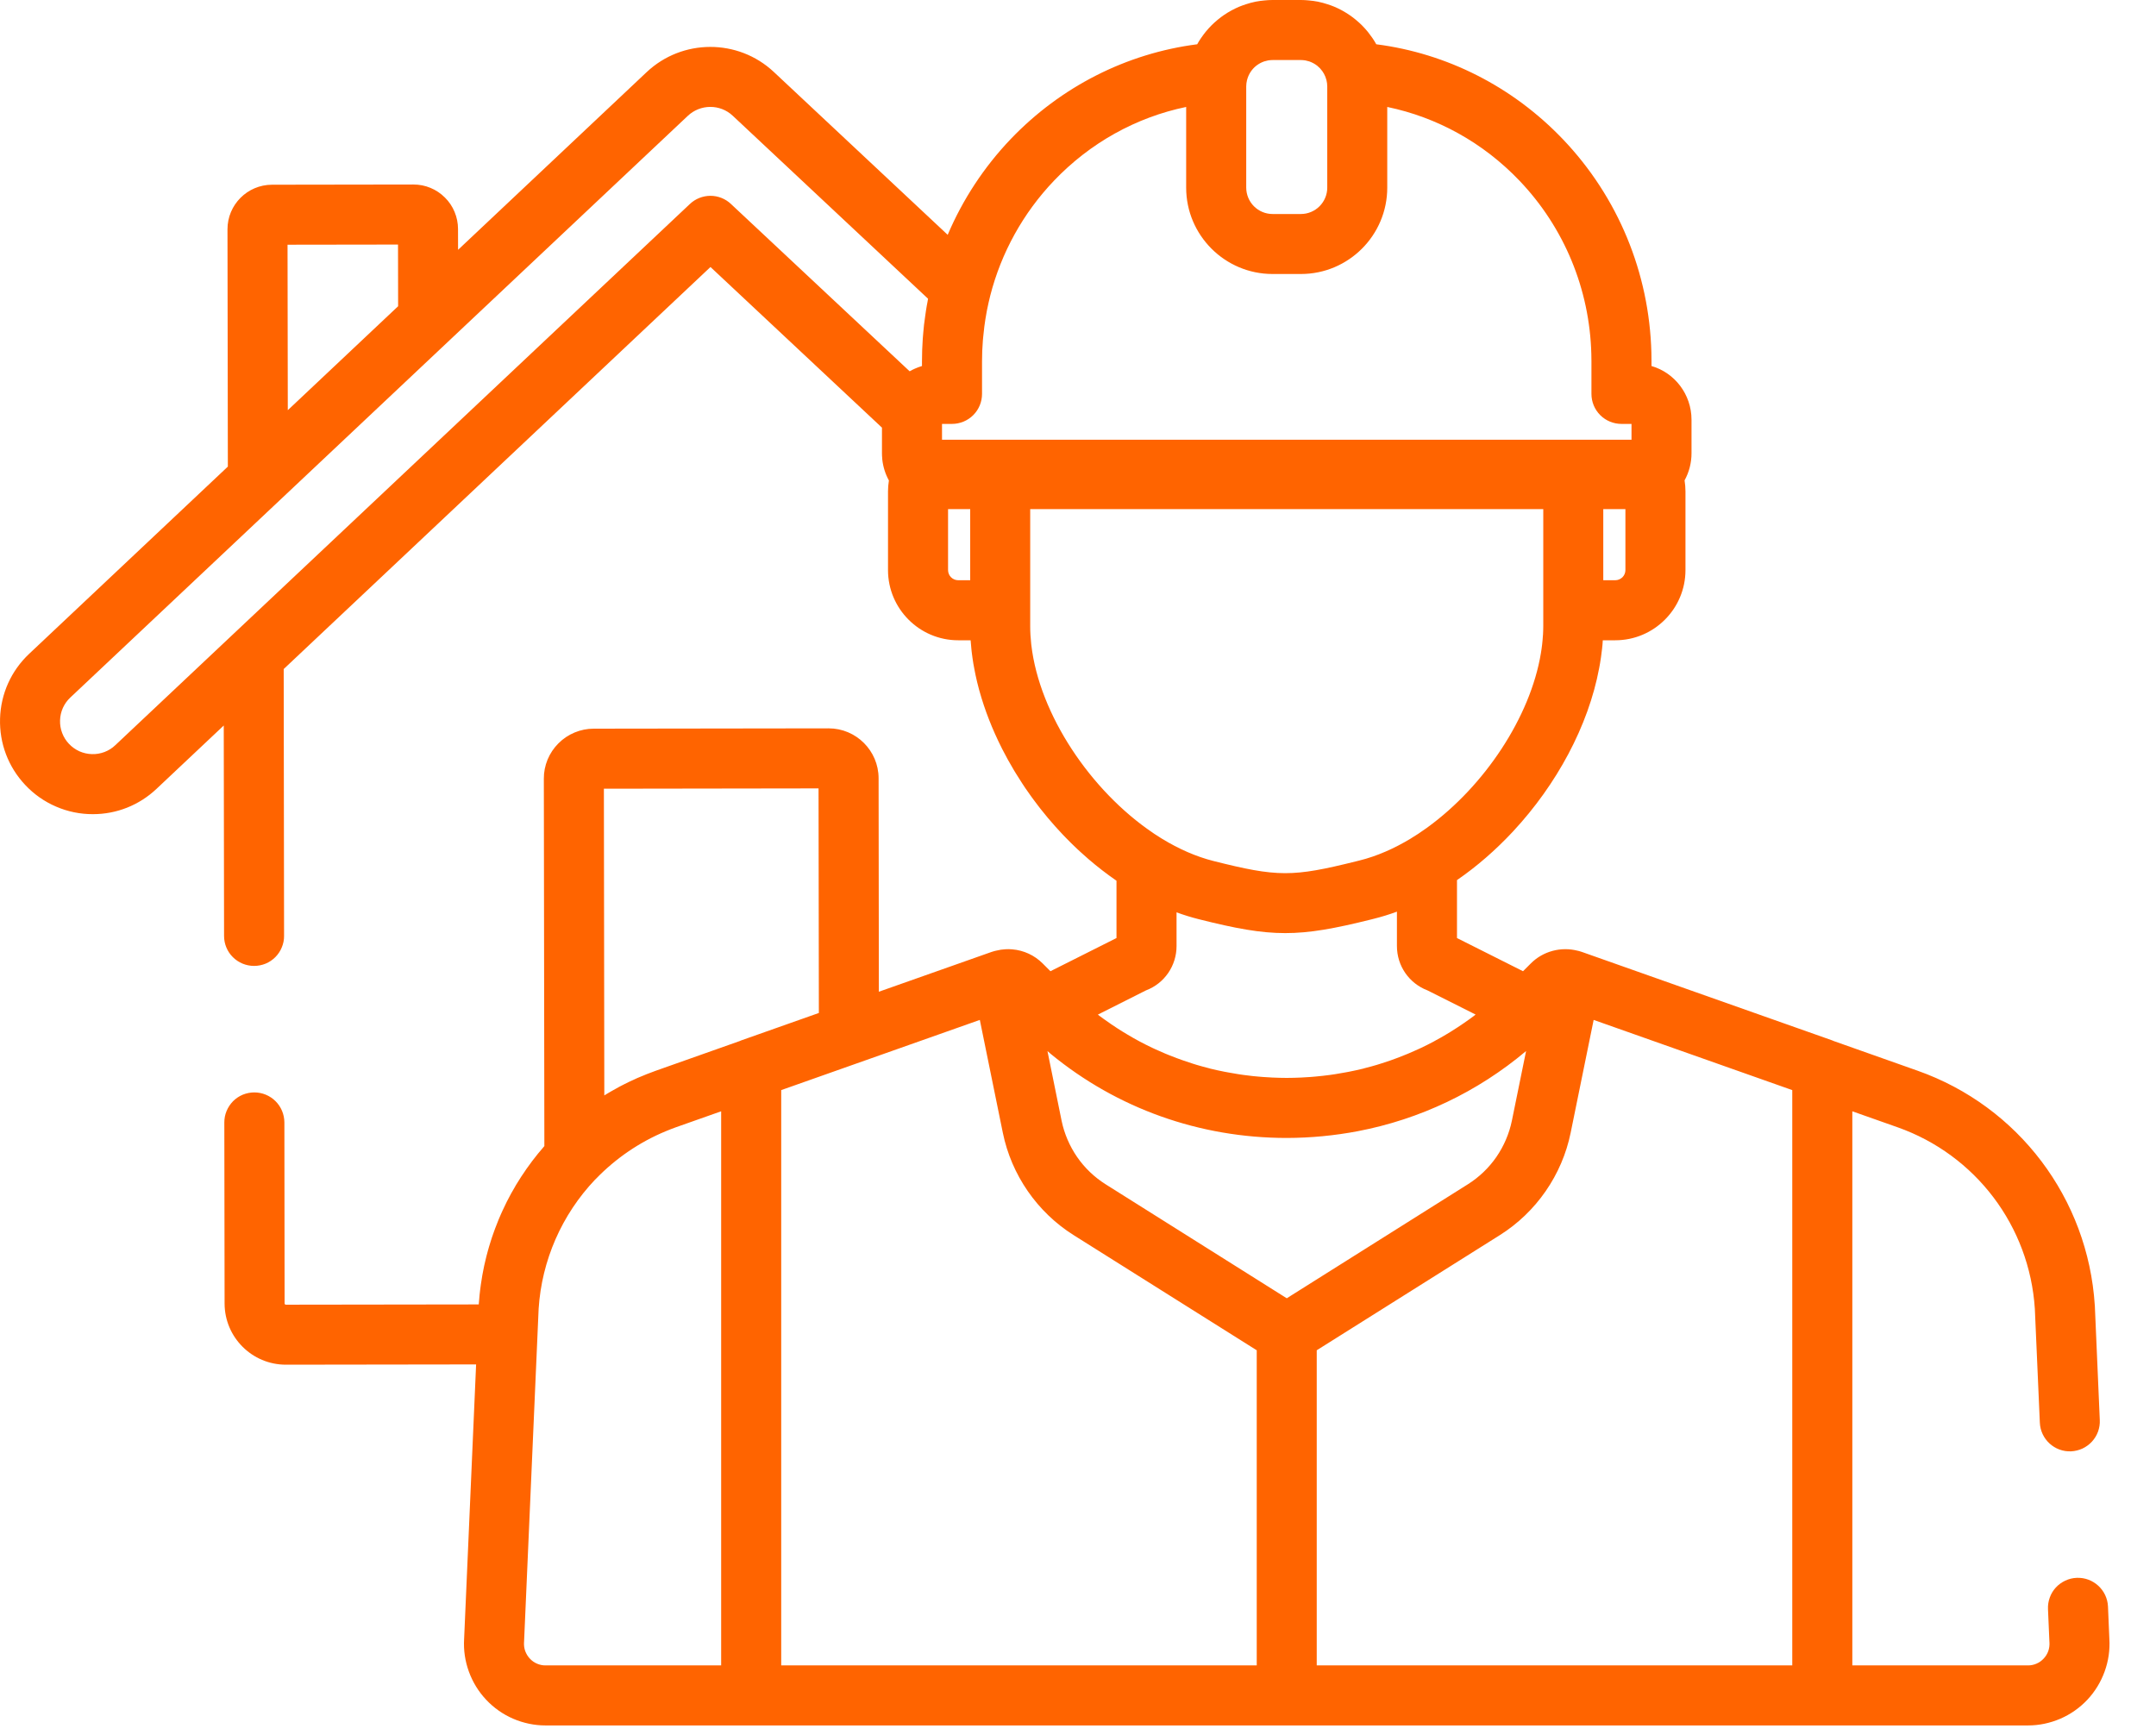 <?xml version="1.0" encoding="UTF-8"?> <svg xmlns="http://www.w3.org/2000/svg" width="41" height="33" viewBox="0 0 41 33" fill="none"> <path d="M40.113 31.17L40.087 30.553C40.073 30.238 39.804 29.994 39.491 30.008C39.416 30.011 39.343 30.029 39.275 30.061C39.207 30.093 39.146 30.137 39.095 30.192C39.044 30.248 39.005 30.312 38.98 30.383C38.954 30.453 38.943 30.528 38.946 30.603L38.973 31.225L38.974 31.236C38.977 31.292 38.97 31.349 38.951 31.402C38.932 31.455 38.902 31.503 38.863 31.544C38.825 31.585 38.779 31.618 38.727 31.64C38.676 31.662 38.621 31.674 38.565 31.673H35.225V21.135L36.086 21.439C37.57 21.964 38.594 23.318 38.696 24.891L38.791 27.056C38.804 27.371 39.071 27.616 39.386 27.602C39.461 27.598 39.534 27.58 39.602 27.549C39.67 27.517 39.731 27.472 39.782 27.417C39.833 27.361 39.872 27.297 39.898 27.226C39.923 27.156 39.935 27.081 39.931 27.006L39.837 24.835L39.836 24.824C39.706 22.792 38.384 21.041 36.466 20.363L34.872 19.799C34.862 19.796 34.854 19.791 34.844 19.787L30.082 18.104C30.064 18.098 30.045 18.092 30.027 18.087C30.018 18.085 30.009 18.083 30 18.081C29.684 18 29.343 18.09 29.111 18.323L28.963 18.471L27.707 17.84L27.707 16.738C28.087 16.477 28.444 16.165 28.769 15.817L28.78 15.805C29.6 14.922 30.205 13.81 30.411 12.706C30.417 12.677 30.422 12.648 30.427 12.618C30.441 12.538 30.452 12.457 30.461 12.377C30.463 12.365 30.465 12.352 30.466 12.34C30.472 12.286 30.477 12.231 30.48 12.177H30.717C31.453 12.177 32.052 11.578 32.052 10.842V9.346C32.052 9.276 32.046 9.205 32.035 9.136C32.122 8.978 32.167 8.801 32.167 8.62V7.983C32.167 7.498 31.845 7.088 31.406 6.961V6.871C31.406 6.816 31.405 6.762 31.404 6.708C31.365 5.186 30.767 3.744 29.721 2.648C28.766 1.648 27.517 1.015 26.172 0.842C26.152 0.805 26.13 0.77 26.107 0.735C26.101 0.726 26.094 0.717 26.088 0.708C26.065 0.675 26.04 0.642 26.015 0.61C26.01 0.604 26.006 0.599 26.001 0.593C25.969 0.555 25.936 0.518 25.901 0.483L25.897 0.479C25.863 0.445 25.827 0.413 25.79 0.382L25.778 0.372C25.702 0.309 25.62 0.254 25.534 0.206C25.526 0.202 25.518 0.198 25.511 0.193C25.468 0.17 25.424 0.149 25.379 0.13C25.377 0.129 25.374 0.128 25.372 0.127C25.33 0.11 25.288 0.094 25.245 0.081C25.188 0.062 25.13 0.046 25.071 0.034C25.068 0.033 25.066 0.033 25.063 0.032C25.005 0.021 24.947 0.013 24.888 0.008C24.838 0.003 24.789 0 24.739 0H24.2C24.15 0 24.101 0.003 24.051 0.008C23.993 0.013 23.934 0.021 23.876 0.032L23.868 0.034C23.809 0.046 23.751 0.062 23.694 0.081C23.651 0.095 23.609 0.11 23.567 0.127C23.565 0.128 23.562 0.129 23.56 0.13C23.515 0.149 23.472 0.17 23.429 0.193C23.421 0.197 23.413 0.202 23.405 0.206C23.363 0.229 23.322 0.254 23.283 0.281L23.282 0.281C23.241 0.309 23.2 0.34 23.161 0.372C23.157 0.375 23.153 0.379 23.149 0.382C23.112 0.413 23.076 0.445 23.042 0.479L23.038 0.483C23.003 0.518 22.97 0.555 22.938 0.593C22.933 0.598 22.929 0.604 22.924 0.61C22.899 0.642 22.874 0.674 22.851 0.708C22.845 0.717 22.838 0.726 22.832 0.735C22.809 0.769 22.787 0.805 22.767 0.842C21.422 1.015 20.173 1.648 19.218 2.647C18.713 3.177 18.308 3.793 18.022 4.466L14.715 1.368C14.036 0.732 12.974 0.734 12.297 1.372L8.711 4.751L8.71 4.356C8.71 4.244 8.688 4.134 8.645 4.031C8.603 3.928 8.54 3.835 8.461 3.757C8.382 3.678 8.289 3.615 8.186 3.573C8.084 3.53 7.973 3.509 7.862 3.509H7.861L5.172 3.513C4.705 3.514 4.325 3.894 4.326 4.362L4.333 8.874L0.555 12.434C0.212 12.757 0.015 13.194 0.001 13.666C-0.013 14.137 0.157 14.586 0.48 14.929C0.645 15.105 0.844 15.245 1.066 15.34C1.287 15.436 1.526 15.485 1.767 15.484C2.218 15.484 2.646 15.314 2.976 15.003L4.255 13.798L4.261 17.8C4.261 17.952 4.321 18.097 4.428 18.203C4.535 18.31 4.68 18.37 4.832 18.37H4.832C4.907 18.37 4.982 18.355 5.051 18.327C5.12 18.298 5.183 18.256 5.236 18.203C5.289 18.149 5.331 18.087 5.359 18.017C5.388 17.948 5.403 17.874 5.402 17.799L5.395 12.724L13.511 5.078L16.772 8.133V8.62C16.772 8.653 16.774 8.686 16.777 8.719C16.777 8.725 16.778 8.731 16.778 8.737C16.793 8.878 16.836 9.014 16.904 9.138C16.893 9.207 16.887 9.276 16.887 9.346V10.842C16.887 11.578 17.486 12.177 18.222 12.177H18.458C18.462 12.233 18.467 12.29 18.473 12.346C18.474 12.362 18.477 12.378 18.478 12.394C18.487 12.47 18.498 12.546 18.51 12.621C18.516 12.655 18.522 12.689 18.529 12.723C18.542 12.793 18.556 12.863 18.573 12.933C18.576 12.946 18.579 12.959 18.582 12.972C18.593 13.019 18.605 13.066 18.618 13.113L18.626 13.141C18.728 13.508 18.871 13.872 19.049 14.225L19.054 14.236C19.126 14.378 19.203 14.516 19.284 14.652C19.295 14.67 19.305 14.688 19.317 14.706C19.355 14.769 19.395 14.832 19.436 14.894C19.456 14.925 19.476 14.955 19.496 14.985C19.532 15.038 19.569 15.091 19.607 15.143C19.623 15.166 19.64 15.188 19.656 15.21C19.684 15.248 19.713 15.286 19.742 15.324C19.758 15.344 19.773 15.365 19.789 15.385C19.829 15.435 19.869 15.485 19.91 15.534C19.916 15.541 19.921 15.548 19.927 15.555C19.972 15.609 20.018 15.661 20.064 15.713C20.081 15.732 20.097 15.75 20.114 15.768C20.147 15.804 20.18 15.84 20.213 15.875C20.232 15.895 20.25 15.914 20.269 15.933C20.338 16.005 20.409 16.074 20.481 16.142C20.507 16.166 20.532 16.19 20.558 16.213C20.605 16.256 20.654 16.299 20.702 16.341C20.872 16.487 21.048 16.623 21.232 16.75L21.232 17.84L19.976 18.471L19.828 18.323C19.673 18.168 19.468 18.073 19.25 18.055C19.207 18.051 19.164 18.05 19.121 18.053C19.061 18.056 19.002 18.065 18.944 18.08C18.933 18.082 18.922 18.085 18.91 18.088C18.892 18.092 18.874 18.098 18.857 18.104L16.713 18.861L16.708 14.801C16.707 14.277 16.281 13.852 15.758 13.852H15.756L11.291 13.858C11.166 13.858 11.042 13.883 10.927 13.931C10.812 13.979 10.707 14.049 10.619 14.138C10.531 14.226 10.461 14.331 10.413 14.446C10.366 14.561 10.341 14.685 10.342 14.81L10.352 21.797L10.349 21.8C10.334 21.818 10.319 21.836 10.304 21.854C10.28 21.882 10.255 21.91 10.232 21.939C10.217 21.958 10.203 21.977 10.188 21.995C10.165 22.024 10.142 22.053 10.119 22.083C10.105 22.102 10.091 22.121 10.077 22.141C10.055 22.17 10.033 22.2 10.012 22.23C9.998 22.25 9.985 22.27 9.972 22.29C9.951 22.32 9.93 22.35 9.91 22.381C9.897 22.401 9.885 22.422 9.872 22.442C9.852 22.474 9.832 22.505 9.813 22.536C9.801 22.557 9.79 22.578 9.778 22.598C9.759 22.63 9.74 22.662 9.722 22.695C9.711 22.716 9.7 22.738 9.688 22.759C9.671 22.792 9.654 22.824 9.637 22.856C9.626 22.879 9.615 22.902 9.604 22.925C9.588 22.957 9.573 22.989 9.558 23.021C9.547 23.045 9.537 23.069 9.526 23.092C9.512 23.125 9.498 23.157 9.484 23.189C9.474 23.213 9.464 23.238 9.455 23.263C9.442 23.295 9.429 23.327 9.417 23.36C9.407 23.385 9.398 23.411 9.389 23.437C9.378 23.469 9.366 23.501 9.355 23.534C9.346 23.56 9.338 23.587 9.33 23.613C9.32 23.645 9.309 23.677 9.3 23.71C9.292 23.737 9.285 23.764 9.277 23.791C9.268 23.824 9.259 23.856 9.251 23.889C9.244 23.916 9.237 23.944 9.231 23.972C9.223 24.005 9.215 24.037 9.208 24.07C9.202 24.099 9.197 24.127 9.191 24.156C9.185 24.188 9.178 24.221 9.172 24.254C9.167 24.283 9.162 24.313 9.158 24.343C9.153 24.375 9.147 24.407 9.143 24.439C9.138 24.47 9.135 24.5 9.131 24.531C9.127 24.563 9.123 24.594 9.12 24.626C9.117 24.657 9.114 24.689 9.112 24.72C9.109 24.749 9.106 24.778 9.104 24.808L5.436 24.813C5.429 24.813 5.424 24.81 5.419 24.806C5.415 24.801 5.412 24.796 5.412 24.789L5.408 21.346C5.407 21.195 5.347 21.049 5.24 20.943C5.133 20.836 4.988 20.776 4.837 20.776H4.836C4.761 20.776 4.687 20.791 4.617 20.819C4.548 20.848 4.485 20.89 4.432 20.943C4.38 20.997 4.338 21.059 4.309 21.129C4.28 21.198 4.266 21.272 4.266 21.347L4.271 24.791C4.272 25.433 4.794 25.954 5.436 25.954H5.437L9.054 25.949L8.826 31.17C8.813 31.381 8.844 31.592 8.916 31.79C8.988 31.989 9.099 32.171 9.244 32.325C9.389 32.48 9.564 32.603 9.758 32.687C9.953 32.771 10.162 32.815 10.374 32.815H38.565C38.777 32.815 38.986 32.771 39.181 32.687C39.375 32.603 39.55 32.48 39.696 32.325C39.84 32.171 39.951 31.989 40.023 31.79C40.095 31.592 40.126 31.381 40.113 31.17ZM30.91 10.842C30.91 10.893 30.89 10.942 30.854 10.978C30.817 11.014 30.768 11.035 30.717 11.035H30.489V9.683H30.91V10.842ZM23.714 1.524C23.715 1.522 23.715 1.52 23.716 1.518C23.743 1.412 23.805 1.317 23.891 1.249C23.893 1.247 23.896 1.246 23.898 1.244C23.938 1.214 23.983 1.189 24.03 1.172C24.034 1.171 24.037 1.17 24.041 1.168C24.063 1.161 24.087 1.155 24.111 1.15C24.115 1.149 24.12 1.149 24.124 1.148C24.149 1.144 24.174 1.142 24.2 1.142H24.739C24.765 1.142 24.79 1.144 24.815 1.148C24.819 1.149 24.824 1.149 24.828 1.15C24.852 1.155 24.876 1.161 24.898 1.168C24.902 1.17 24.906 1.171 24.909 1.172C24.957 1.19 25.001 1.214 25.041 1.244L25.048 1.249C25.067 1.265 25.086 1.282 25.103 1.3L25.107 1.305C25.163 1.365 25.203 1.439 25.223 1.518C25.224 1.52 25.224 1.522 25.225 1.524C25.234 1.562 25.24 1.602 25.24 1.643V3.569C25.24 3.702 25.187 3.829 25.093 3.923C24.999 4.017 24.872 4.07 24.739 4.07H24.2C24.067 4.07 23.94 4.017 23.846 3.923C23.752 3.829 23.7 3.702 23.699 3.569V1.643C23.699 1.602 23.705 1.562 23.714 1.524ZM7.569 4.651L7.571 5.824L5.473 7.801L5.468 4.654L7.569 4.651ZM17.639 5.737C17.627 5.796 17.617 5.855 17.608 5.914C17.603 5.947 17.598 5.98 17.594 6.013C17.586 6.067 17.578 6.121 17.572 6.175C17.567 6.22 17.564 6.266 17.559 6.311C17.556 6.354 17.551 6.396 17.548 6.439C17.538 6.583 17.533 6.727 17.533 6.871V6.961C17.532 6.961 17.531 6.962 17.53 6.962C17.484 6.976 17.439 6.993 17.396 7.012C17.367 7.025 17.338 7.039 17.311 7.055C17.306 7.057 17.302 7.059 17.298 7.061L13.9 3.879C13.794 3.779 13.655 3.724 13.509 3.724C13.364 3.725 13.224 3.78 13.119 3.88L2.193 14.172C2.134 14.229 2.063 14.273 1.987 14.302C1.91 14.331 1.829 14.345 1.747 14.342C1.665 14.34 1.584 14.321 1.509 14.288C1.435 14.254 1.367 14.206 1.311 14.146C1.255 14.087 1.211 14.017 1.182 13.94C1.153 13.864 1.139 13.782 1.142 13.7C1.144 13.618 1.163 13.537 1.196 13.463C1.23 13.388 1.278 13.321 1.338 13.265L13.08 2.203C13.196 2.094 13.349 2.033 13.508 2.033C13.661 2.033 13.815 2.089 13.934 2.201L17.648 5.681C17.645 5.7 17.642 5.719 17.639 5.737ZM18.222 11.035C18.171 11.035 18.122 11.015 18.085 10.978C18.049 10.942 18.029 10.893 18.029 10.842V9.683H18.45V11.035H18.222ZM17.914 8.363V8.062H18.104C18.255 8.062 18.401 8.002 18.508 7.895C18.615 7.788 18.675 7.643 18.675 7.491V6.871C18.675 6.739 18.68 6.607 18.691 6.476C18.692 6.454 18.695 6.432 18.697 6.41C18.703 6.343 18.71 6.276 18.719 6.209C18.731 6.116 18.746 6.024 18.763 5.932C18.766 5.917 18.769 5.901 18.772 5.885C18.79 5.799 18.808 5.713 18.83 5.628L18.83 5.627C19.04 4.804 19.458 4.05 20.044 3.436C20.732 2.715 21.608 2.23 22.557 2.034V3.569C22.557 4.474 23.294 5.211 24.2 5.211H24.739C25.645 5.211 26.381 4.474 26.381 3.569V2.034C27.331 2.231 28.207 2.715 28.895 3.436C29.745 4.326 30.231 5.499 30.262 6.737C30.264 6.782 30.264 6.826 30.264 6.871V7.491C30.264 7.643 30.324 7.788 30.431 7.895C30.538 8.002 30.684 8.062 30.835 8.062H31.026V8.363H17.914ZM19.613 12.271L19.61 12.245C19.605 12.197 19.601 12.149 19.598 12.102L19.596 12.079C19.593 12.024 19.591 11.97 19.591 11.915V9.683H29.348V11.903C29.348 11.958 29.346 12.013 29.343 12.069L29.341 12.088C29.338 12.145 29.332 12.203 29.326 12.26C29.32 12.314 29.312 12.367 29.303 12.421L29.303 12.422C29.101 13.643 28.227 14.947 27.156 15.728C27.148 15.734 27.141 15.739 27.133 15.745C27.099 15.769 27.065 15.793 27.03 15.816C27.012 15.829 26.993 15.842 26.974 15.855C26.964 15.861 26.954 15.867 26.944 15.874C26.909 15.896 26.874 15.919 26.839 15.94C26.837 15.941 26.835 15.943 26.834 15.944C26.515 16.137 26.185 16.283 25.853 16.365L25.793 16.38C24.575 16.683 24.296 16.682 23.073 16.374C22.745 16.291 22.417 16.146 22.102 15.954C22.101 15.954 22.101 15.953 22.1 15.953C22.087 15.945 22.075 15.937 22.062 15.929C22.025 15.906 21.988 15.882 21.951 15.858C21.942 15.852 21.933 15.845 21.924 15.839C20.741 15.04 19.767 13.589 19.613 12.271ZM21.792 18.836C21.964 18.771 22.111 18.656 22.215 18.505C22.319 18.354 22.374 18.175 22.374 17.992L22.374 17.351C22.512 17.402 22.652 17.445 22.794 17.481C23.496 17.658 23.968 17.746 24.441 17.746C24.909 17.746 25.378 17.66 26.069 17.488L26.128 17.473C26.276 17.436 26.422 17.391 26.565 17.338L26.565 17.992C26.565 18.371 26.797 18.703 27.147 18.836L28.061 19.295C28.05 19.304 28.04 19.313 28.029 19.321C28.004 19.34 27.978 19.358 27.953 19.377C27.878 19.431 27.802 19.483 27.725 19.534C27.675 19.567 27.625 19.599 27.574 19.63C27.548 19.646 27.522 19.662 27.496 19.677C27.434 19.714 27.371 19.75 27.307 19.784C27.292 19.792 27.278 19.801 27.263 19.809C27.184 19.851 27.105 19.891 27.024 19.929C27.003 19.939 26.98 19.949 26.959 19.959C26.899 19.986 26.84 20.012 26.779 20.038C26.75 20.05 26.721 20.062 26.692 20.073C26.607 20.107 26.522 20.14 26.435 20.17C26.378 20.189 26.32 20.209 26.262 20.227C26.235 20.235 26.207 20.244 26.179 20.253C26.103 20.275 26.026 20.297 25.948 20.316C25.939 20.319 25.93 20.321 25.921 20.324C25.833 20.345 25.745 20.365 25.657 20.382C25.632 20.387 25.606 20.392 25.581 20.396C25.517 20.408 25.454 20.419 25.39 20.429C25.358 20.434 25.327 20.438 25.295 20.443C25.203 20.455 25.111 20.466 25.019 20.474C24.956 20.48 24.892 20.485 24.828 20.488C24.801 20.49 24.773 20.492 24.745 20.493C24.653 20.497 24.561 20.5 24.469 20.5C24.377 20.5 24.285 20.497 24.194 20.493C24.166 20.492 24.138 20.49 24.111 20.488C24.047 20.485 23.983 20.48 23.919 20.474C23.887 20.471 23.855 20.468 23.823 20.465C23.763 20.458 23.703 20.451 23.643 20.443C23.612 20.438 23.58 20.434 23.549 20.429C23.485 20.419 23.421 20.408 23.358 20.396C23.332 20.392 23.307 20.387 23.282 20.382C23.193 20.365 23.105 20.345 23.018 20.324C23.009 20.321 23 20.319 22.991 20.316C22.913 20.297 22.836 20.275 22.76 20.253C22.732 20.244 22.704 20.235 22.677 20.227C22.619 20.209 22.561 20.189 22.503 20.169C22.417 20.139 22.331 20.107 22.246 20.073C22.217 20.062 22.189 20.05 22.16 20.038C22.099 20.012 22.038 19.986 21.978 19.958C21.957 19.948 21.936 19.939 21.915 19.929C21.835 19.891 21.755 19.851 21.676 19.809C21.662 19.801 21.648 19.793 21.634 19.786C21.57 19.751 21.506 19.715 21.443 19.677C21.417 19.662 21.392 19.646 21.366 19.631C21.287 19.582 21.209 19.532 21.133 19.48C21.083 19.446 21.034 19.411 20.985 19.376C20.96 19.358 20.935 19.34 20.911 19.322C20.9 19.313 20.889 19.304 20.878 19.296L21.792 18.836ZM10.374 31.673C10.318 31.674 10.263 31.662 10.212 31.64C10.16 31.618 10.114 31.585 10.076 31.544C10.037 31.503 10.008 31.454 9.988 31.401C9.969 31.348 9.962 31.292 9.965 31.236L9.966 31.224L10.243 24.891C10.302 23.972 10.682 23.103 11.316 22.435C11.322 22.429 11.329 22.424 11.334 22.418C11.709 22.03 12.16 21.722 12.658 21.515C12.722 21.488 12.787 21.463 12.853 21.439L13.714 21.135V31.673H10.374ZM14.067 19.799L12.473 20.363C12.413 20.384 12.354 20.406 12.295 20.43C12.276 20.437 12.258 20.445 12.24 20.453C12.225 20.459 12.211 20.465 12.196 20.471C12.171 20.481 12.146 20.491 12.121 20.502C12.093 20.514 12.066 20.527 12.039 20.54C12.01 20.553 11.98 20.567 11.95 20.581C11.923 20.594 11.896 20.608 11.868 20.622C11.84 20.637 11.812 20.651 11.784 20.665C11.758 20.679 11.733 20.694 11.707 20.708C11.678 20.724 11.649 20.739 11.621 20.756C11.596 20.77 11.571 20.785 11.546 20.8C11.528 20.811 11.51 20.822 11.492 20.833L11.484 15L15.566 14.994L15.572 19.265L14.095 19.787C14.085 19.791 14.077 19.796 14.067 19.799ZM14.856 31.673V20.732L18.633 19.397L19.07 21.541C19.233 22.344 19.724 23.054 20.417 23.49L23.899 25.68V31.673H14.856ZM21.025 22.523C20.811 22.388 20.627 22.212 20.483 22.004C20.34 21.796 20.239 21.561 20.188 21.314L19.919 19.989C19.94 20.007 19.96 20.026 19.982 20.044C21.241 21.079 22.81 21.642 24.47 21.642C24.924 21.641 25.377 21.598 25.823 21.513C27.002 21.287 28.097 20.767 29.021 19.989L28.751 21.314C28.7 21.561 28.599 21.796 28.456 22.004C28.312 22.212 28.128 22.388 27.914 22.523L24.47 24.691L21.025 22.523ZM34.083 31.673H25.04V25.68L28.522 23.49C29.215 23.054 29.706 22.344 29.869 21.542L30.306 19.397L34.083 20.732V31.673Z" fill="#FF6400"></path> </svg> 